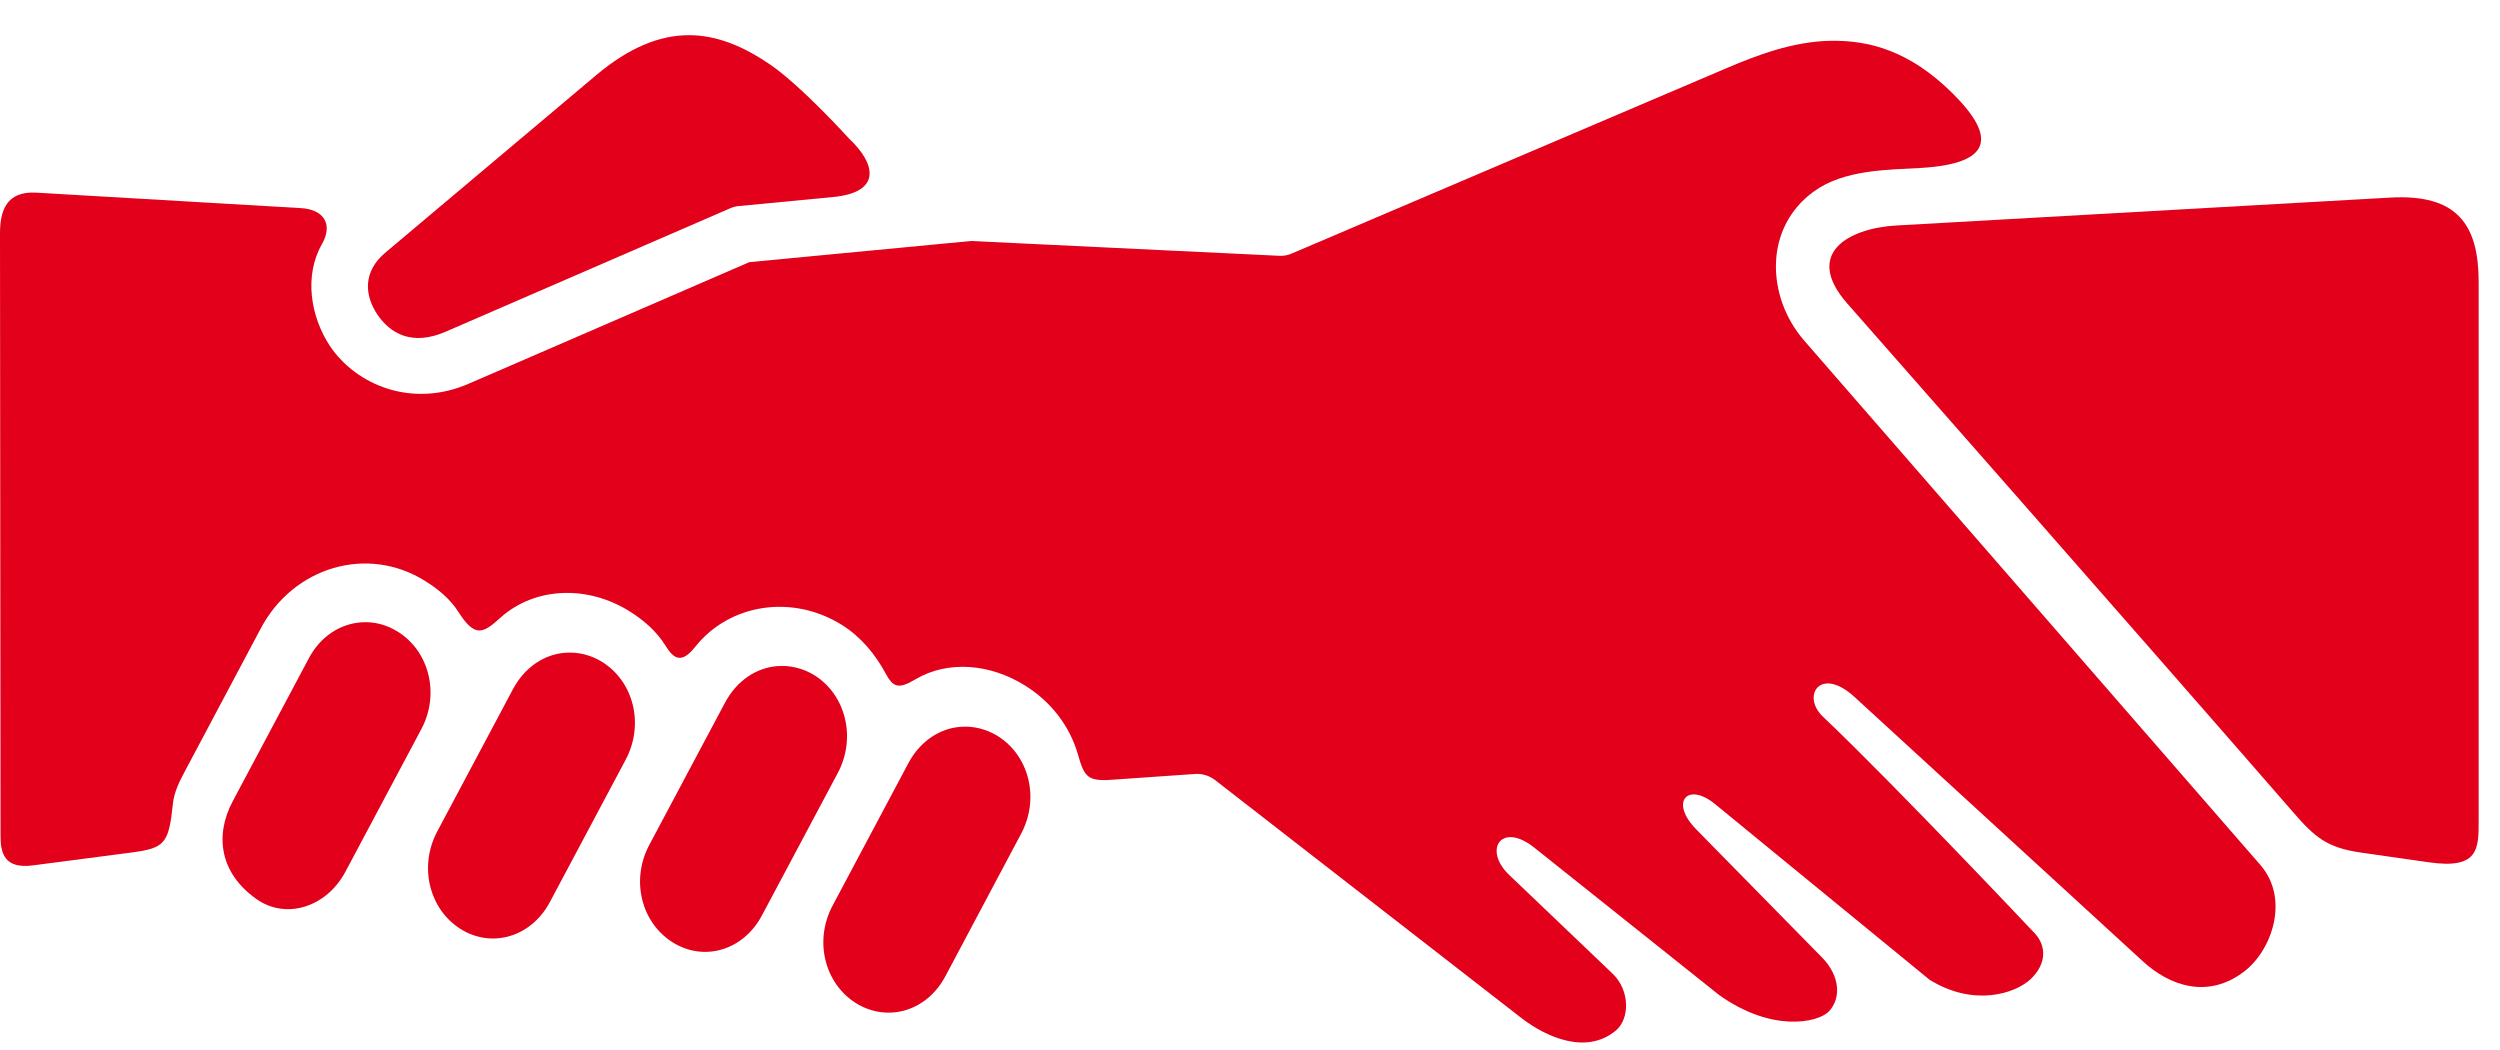 <svg width="50" height="21" viewBox="0 0 50 21" fill="none" xmlns="http://www.w3.org/2000/svg">
<path d="M15.403 1.291C16.025 1.716 16.983 2.774 16.983 2.774C17.524 3.281 17.631 3.846 16.667 3.94L14.787 4.12C14.73 4.122 14.667 4.14 14.612 4.162L8.92 6.631C8.246 6.927 7.803 6.673 7.544 6.285C7.288 5.899 7.257 5.43 7.709 5.051L11.918 1.508C13.27 0.37 14.351 0.574 15.403 1.291Z" fill="#E2001A"/>
<path d="M36.62 0.816C37.38 0.805 38.193 1.011 39.061 1.876C39.942 2.755 39.824 3.272 38.432 3.358C37.77 3.397 36.889 3.386 36.28 3.827C35.27 4.554 35.327 5.941 36.083 6.811L45.204 17.295C45.809 17.99 45.423 19.02 44.886 19.428C44.152 19.993 43.383 19.71 42.857 19.226L37.091 13.94C36.403 13.309 36.026 13.923 36.456 14.33C37.931 15.735 40.65 18.619 40.65 18.619C40.966 18.919 40.913 19.298 40.615 19.581C40.304 19.872 39.476 20.144 38.59 19.594L34.3 16.081C33.75 15.63 33.384 16.04 33.929 16.592L36.445 19.154C36.804 19.522 36.828 19.975 36.57 20.236C36.349 20.453 35.437 20.653 34.381 19.899L30.684 16.951C30.026 16.428 29.656 16.995 30.184 17.499L32.253 19.474C32.599 19.807 32.599 20.37 32.319 20.609C31.723 21.108 30.914 20.734 30.438 20.368L24.296 15.597C24.184 15.514 24.046 15.47 23.906 15.479L22.238 15.595C21.747 15.63 21.686 15.536 21.557 15.084C21.395 14.521 21.018 14.032 20.503 13.712C19.804 13.274 18.96 13.202 18.311 13.585C17.965 13.793 17.86 13.741 17.715 13.473C17.507 13.088 17.222 12.739 16.837 12.498C15.853 11.883 14.595 12.067 13.902 12.939C13.63 13.281 13.475 13.18 13.311 12.915C13.137 12.634 12.886 12.411 12.596 12.229C11.752 11.698 10.701 11.736 10.012 12.351C9.666 12.663 9.504 12.77 9.162 12.229C9.002 11.979 8.766 11.784 8.507 11.622C7.35 10.894 5.871 11.337 5.218 12.564L3.701 15.419C3.592 15.623 3.484 15.838 3.46 16.061C3.375 16.875 3.3 16.96 2.632 17.05L0.671 17.306C0.075 17.39 0.011 17.046 0.011 16.721L0 4.669C0 4.219 0.125 3.818 0.725 3.853L6.013 4.162C6.478 4.187 6.666 4.485 6.438 4.883C6.075 5.525 6.215 6.334 6.594 6.913C7.124 7.708 8.246 8.166 9.373 7.675L14.987 5.243L19.422 4.82L25.587 5.116C25.67 5.12 25.755 5.107 25.832 5.072L34.508 1.373C35.135 1.105 35.86 0.827 36.62 0.816L36.62 0.816Z" fill="#E2001A"/>
<path d="M49.573 5.639V16.418C49.573 16.977 49.573 17.387 48.585 17.247C48.585 17.247 47.676 17.117 47.222 17.052C46.536 16.955 46.293 16.74 45.868 16.25C42.879 12.813 36.94 6.064 36.94 6.064C36.068 5.065 36.975 4.565 37.924 4.51L47.803 3.952C49.155 3.875 49.573 4.504 49.573 5.639Z" fill="#E2001A"/>
<path d="M7.223 12.447C7.47 12.428 7.727 12.489 7.959 12.636C8.581 13.024 8.803 13.876 8.426 14.584L6.907 17.437C6.53 18.145 5.715 18.404 5.119 17.974C4.398 17.457 4.29 16.714 4.654 16.026L6.173 13.173C6.407 12.726 6.804 12.478 7.223 12.447Z" fill="#E2001A"/>
<path d="M11.309 13.055C11.559 13.037 11.816 13.096 12.05 13.243C12.67 13.633 12.889 14.483 12.515 15.191L10.998 18.04C10.621 18.748 9.83 18.969 9.21 18.579C8.59 18.189 8.369 17.334 8.745 16.629L10.262 13.778C10.498 13.339 10.893 13.083 11.309 13.055Z" fill="#E2001A"/>
<path d="M15.55 13.322C15.799 13.302 16.06 13.364 16.29 13.506C16.913 13.896 17.132 14.753 16.755 15.461L15.238 18.31C14.861 19.017 14.072 19.236 13.452 18.846C12.83 18.456 12.609 17.606 12.986 16.898L14.502 14.05C14.739 13.607 15.133 13.353 15.55 13.322Z" fill="#E2001A"/>
<path d="M19.218 14.536C19.465 14.518 19.724 14.578 19.959 14.724C20.579 15.114 20.8 15.963 20.423 16.673L18.907 19.526C18.53 20.234 17.741 20.451 17.116 20.061C16.496 19.67 16.275 18.822 16.652 18.112L18.17 15.259C18.407 14.819 18.801 14.564 19.218 14.536Z" fill="#E2001A"/>
</svg>
